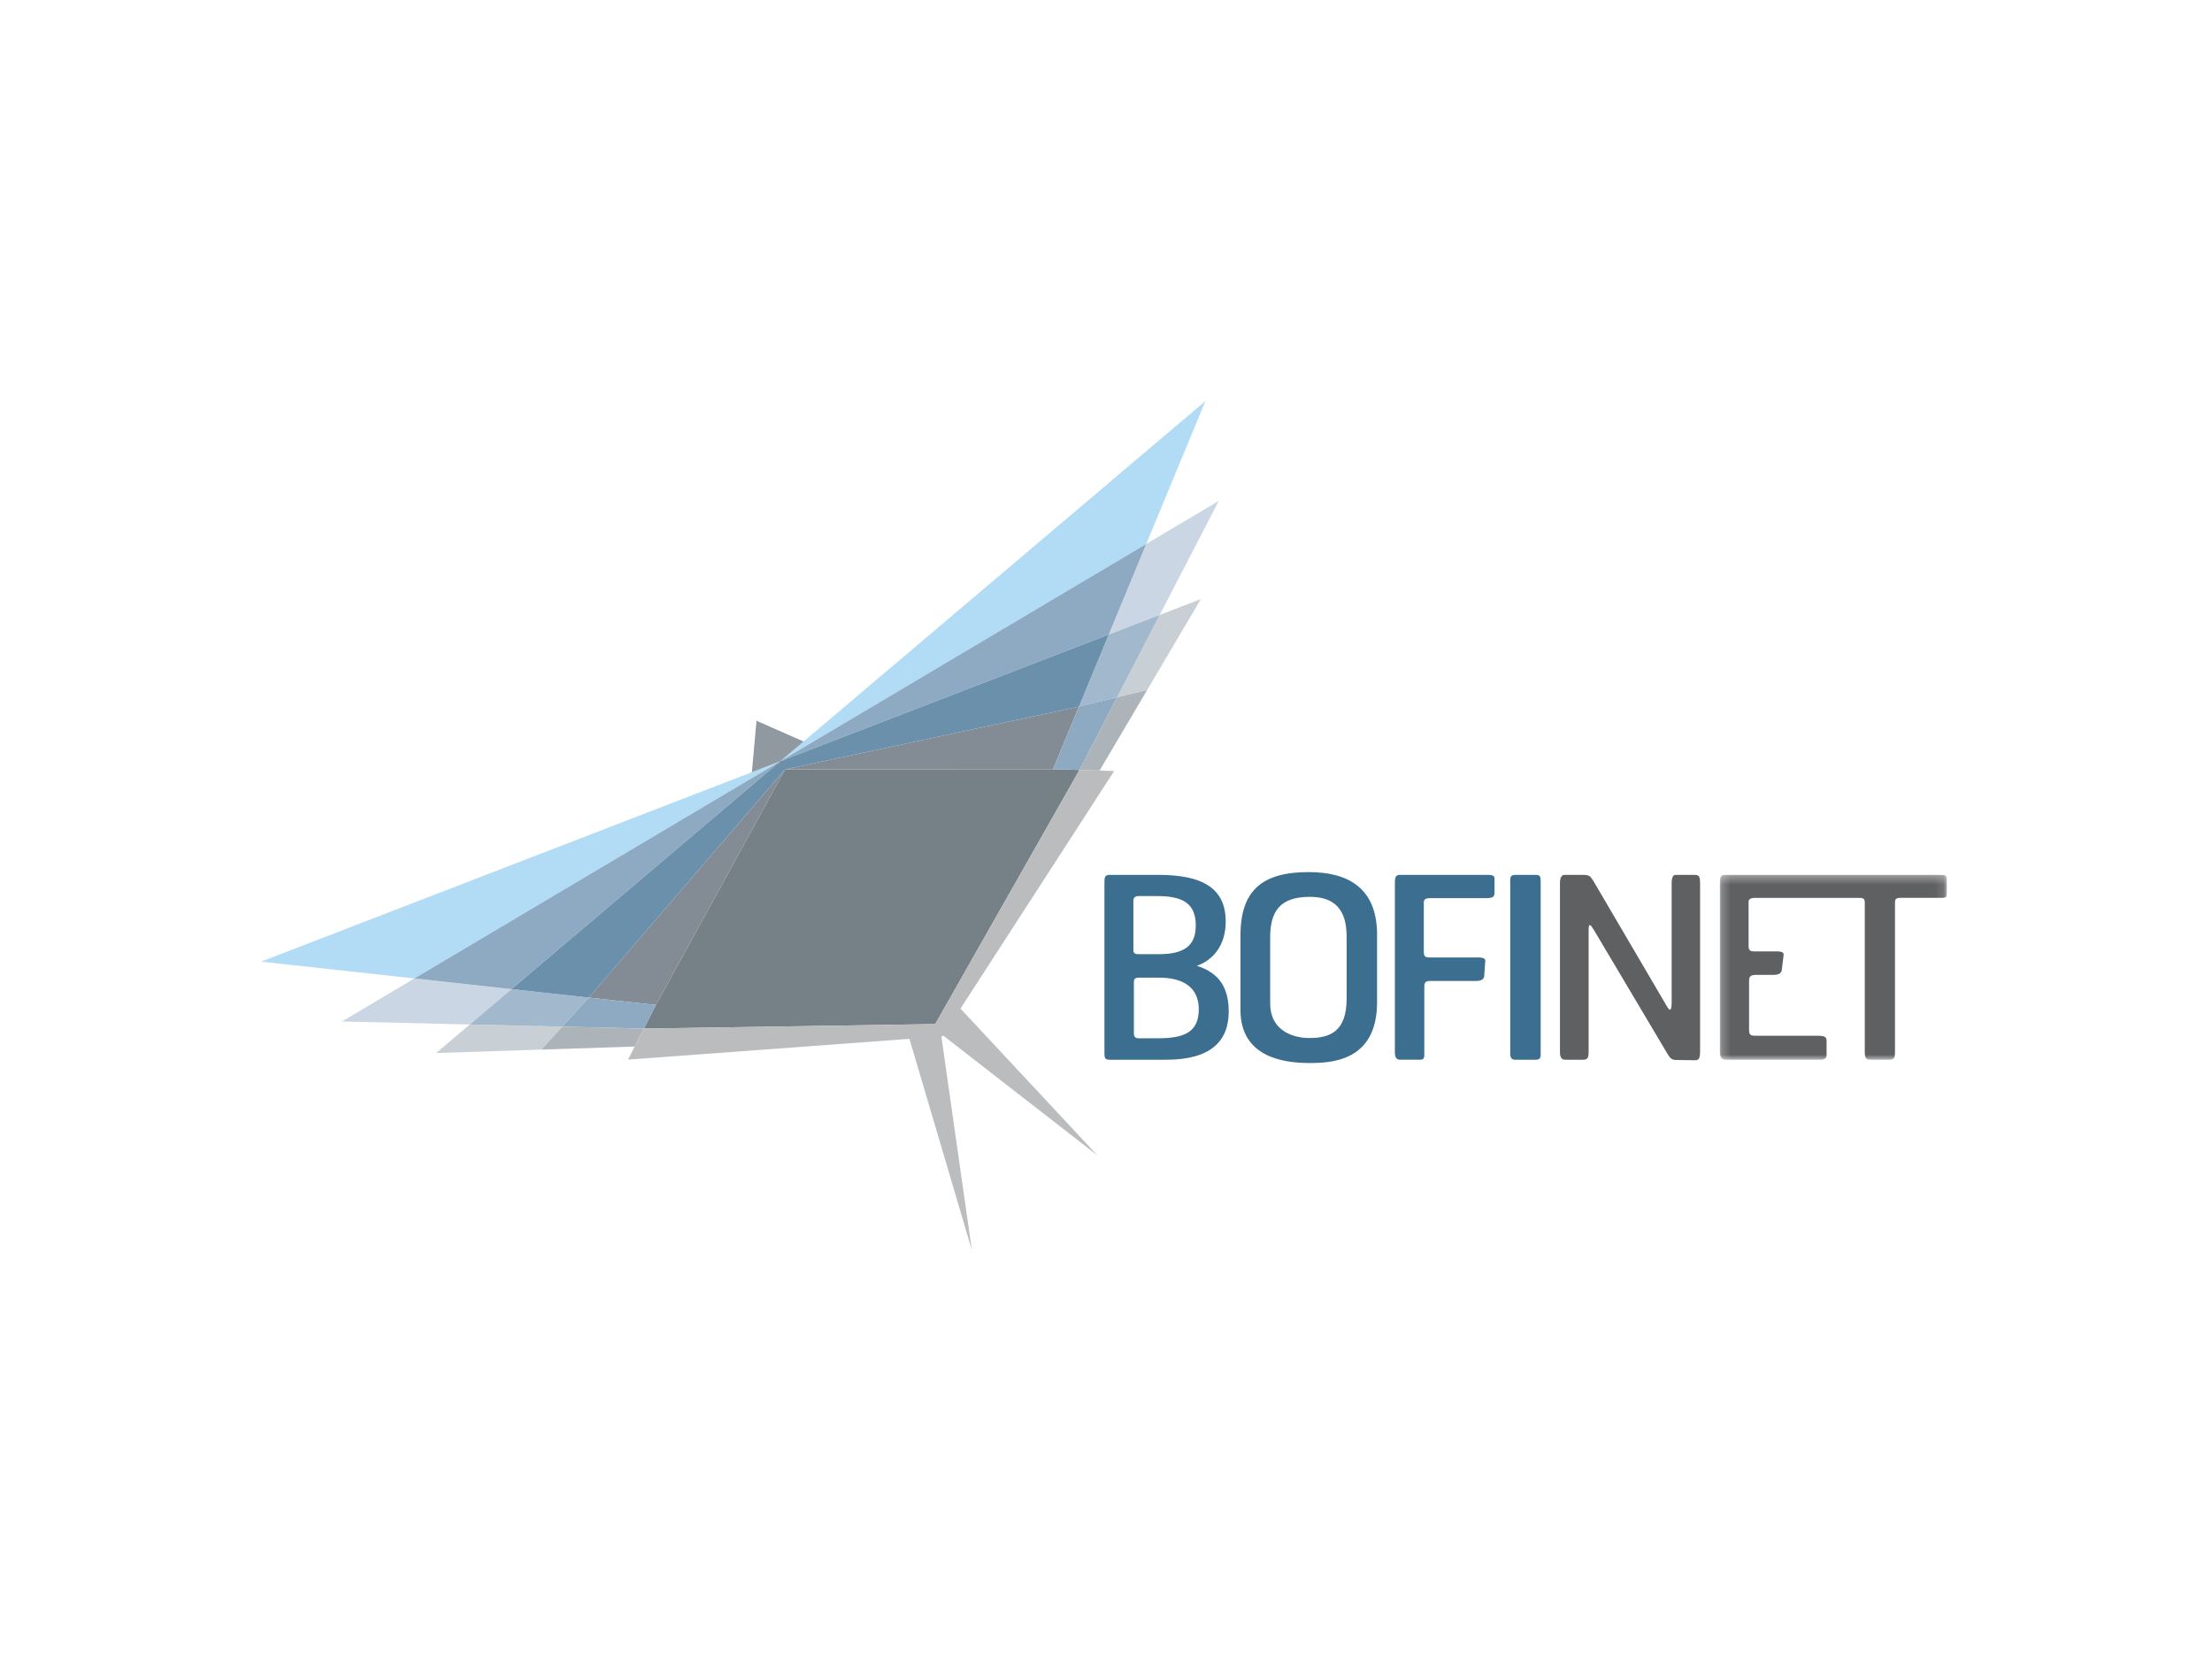 <svg width="260" height="195" xmlns="http://www.w3.org/2000/svg" xmlns:xlink="http://www.w3.org/1999/xlink"><defs><path id="a" d="M.213.357h26.67v21.728H.212z"/></defs><g fill="none" fill-rule="evenodd"><path fill="#768087" d="M92.286 90.437l-15.19 27.688-1.417 2.775 34.246-.529 16.957-29.869-3.107-.09"/><path fill="#B2DCF5" d="M30.691 113.032l18.015 1.976 43.013-25.536zm61.029-23.56l43.012-25.533 6.953-16.8z"/><path fill="#9099A0" d="M88.918 84.718l-.54 6.045 3.342-1.29 2.736-2.316"/><path fill="#CAD6E3" d="M40.194 120.064l15.032.353 4.9-4.154-11.42-1.255m86.025-51.07l-4.405 10.648 5.989-2.309 6.931-13.393"/><path fill="#C9D0D5" d="M51.263 123.776l12.374-.407 2.456-2.695-10.868-.257m81.089-48.14l-5.012 9.685 3.54-.865 6.313-10.685"/><path fill="#A1B8CD" d="M55.225 120.417l10.868.257 3.113-3.417-9.08-.994m70.2-41.677l-3.504 8.467 4.48-1.091 5.012-9.685"/><path fill="#8EAAC2" d="M60.126 116.263l31.593-26.79-43.014 25.535M91.72 89.472l38.606-14.886 4.405-10.648"/><path fill="#838C94" d="M77.097 118.125l15.19-27.688-23.082 26.82m23.081-26.82l31.49-.025 3.046-7.36"/><path fill="#6B90AC" d="M91.72 89.472l-31.594 26.791 9.08.995 23.08-26.82 34.536-7.386 3.504-8.466"/><path fill="#8EAAC2" d="M66.094 120.674l9.585.226 1.418-2.775-7.892-.868m57.617-34.204l-3.046 7.359 3.106.09 4.42-8.54"/><path fill="#ACB4BA" d="M63.636 123.37l10.966-.36 1.077-2.11-9.585-.226m65.208-38.712l-4.42 8.54 2.362.07 5.597-9.475"/><path fill="#BABCBE" d="M109.925 120.371l-34.246.53-1.077 2.109-.783 1.537 33.076-2.44 7.333 24.81-3.579-25.085.13-.01-.132-.003.133.003.072-.111L129 135.815l-16.104-17.264 5.717-8.837 12.349-19.092-4.079-.12z"/><path d="M136.144 122.039h-2.335c-.443 0-.532-.297-.532-.534v-6.026c0-.416.118-.563.591-.563h2.396c2.898 0 4.642 1.216 4.642 3.709 0 2.642-1.627 3.414-4.762 3.414zm-2.926-16.177c0-.24.088-.504.532-.535h2.335c2.928 0 4.466.86 4.466 3.444 0 2.315-1.243 3.384-4.347 3.384h-2.395c-.474 0-.591-.148-.591-.564v-5.729zm7.452 7.658c1.98-.683 3.4-2.464 3.4-5.195 0-4.005-2.839-5.49-7.896-5.49h-5.765c-.592 0-.592.355-.592 1.038v19.918c0 .564.059.771.621.771h6.623c5.206 0 7.364-2.139 7.364-5.7 0-3.323-1.685-4.69-3.755-5.342zm17.615 3.859c0 3.888-1.982 4.63-4.377 4.63-2.187 0-4.612-1.039-4.612-4.066v-7.747c0-3.117 1.182-4.78 4.672-4.78 2.838 0 4.317 1.426 4.317 4.661m-4.466-7.57c-5.439 0-8.012 2.137-8.012 7.451v8.756c0 5.61 5.175 6.233 8.101 6.233 2.543 0 7.955-.177 7.955-7.153v-7.925c0-5.7-3.668-7.362-8.044-7.362m21.047.327h-10.349c-.533 0-.562.416-.562.979V123.7c0 .653.236.861.62.861h2.366c.296 0 .474-.118.474-.536v-8.013c0-.505.117-.71.68-.71h4.968c.59 0 1.272.057 1.389-.536l.118-1.693c.059-.356-.059-.534-.886-.534h-5.68c-.472 0-.648-.117-.648-.683v-5.817c0-.237.118-.475.769-.475h6.534c.71 0 1.007-.09 1.007-.623v-1.632c0-.298-.09-.476-.8-.476m5.633.001h-2.189c-.65 0-.797.089-.797.654v20.242c0 .654.147.832.679.832h2.277c.533 0 .622-.178.622-.683v-20.213c0-.654-.06-.832-.592-.832" fill="#3B6E8F"/><path d="M199.237 102.834h-2.275c-.386-.03-.474.504-.474.95v13.95c0 1.158-.206 1.189-.62.445l-8.636-14.722c-.354-.445-.296-.623-1.272-.623h-2.07c-.531 0-.531.8-.531.95v19.886c0 .951.472.892.798.892h1.922c.561 0 .65-.237.65-1.04v-14.128c0-.95.179-.802.65-.03l8.605 14.485c.326.564.532.743 1.065.743l2.13.03c.56.029.65-.297.65-1.1v-19.71c0-.682-.09-.978-.592-.978" fill="#5F6062"/><g transform="translate(201.945 102.477)"><mask id="b" fill="#fff"><use xlink:href="#a"/></mask><path d="M26.025.357H.774c-.533 0-.561.416-.561.98v19.888c0 .653.295.86.68.86H12.13c.296 0 .622-.118.622-.535v-1.72c0-.475-.326-.566-1.095-.566H4.5c-.503 0-.857.03-.857-.652v-5.818c0-.504.207-.682.828-.682h1.623c.56 0 1.3.059 1.389-.564l.207-1.662c.06-.388-.06-.536-.887-.536H4.234c-.473 0-.65-.117-.65-.682V3.533c0-.236.117-.474.769-.474h12.21c.591 0 .68.148.68.623v17.424c0 .861.117.98.769.98h2.04c.65 0 .74-.208.74-.98V3.682c0-.475.087-.623.68-.623h4.79c.532 0 .62-.12.62-.386v-1.9c0-.385-.266-.416-.857-.416" fill="#5F6062" mask="url(#b)"/></g></g></svg>
